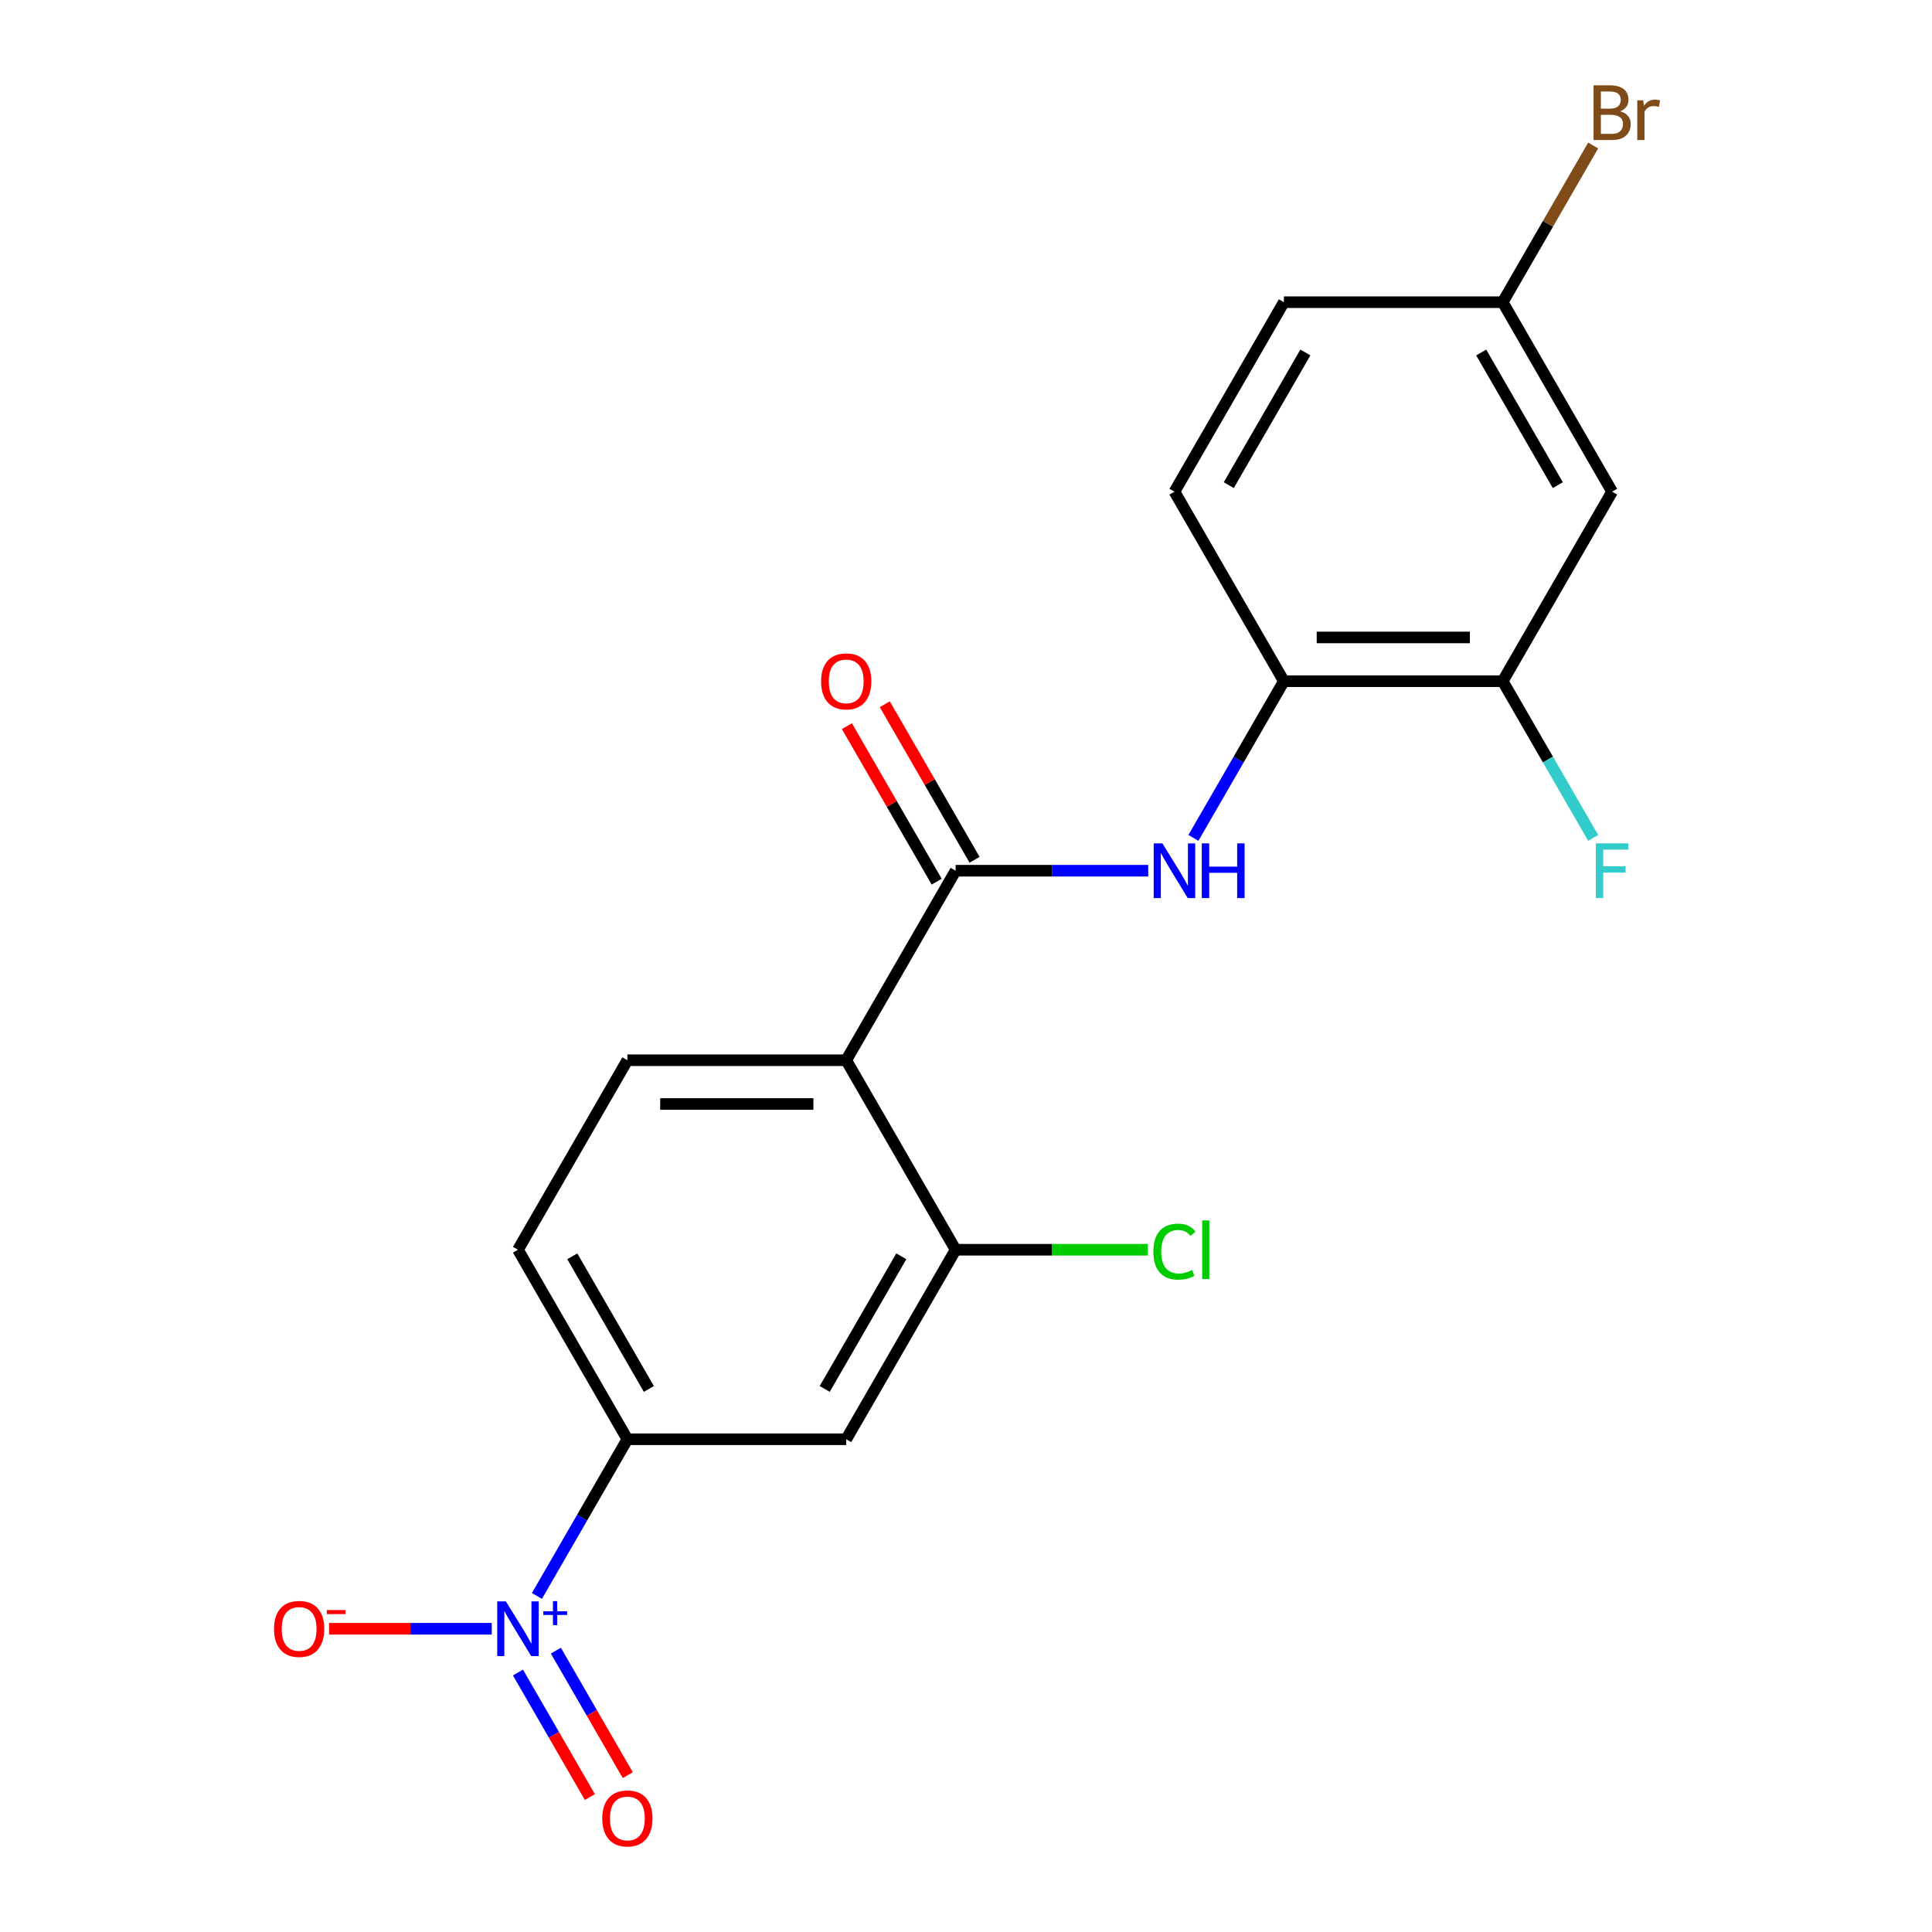 <?xml version='1.0' encoding='iso-8859-1'?>
<svg version='1.1' baseProfile='full'
              xmlns='http://www.w3.org/2000/svg'
                      xmlns:rdkit='http://www.rdkit.org/xml'
                      xmlns:xlink='http://www.w3.org/1999/xlink'
                  xml:space='preserve'
width='1000px' height='1000px' viewBox='0 0 1000 1000'>
<!-- END OF HEADER -->
<rect style='opacity:1.0;fill:#FFFFFF;stroke:none' width='1000' height='1000' x='0' y='0'> </rect>
<path class='bond-4' d='M 277.91,826.055 L 301.321,785.505' style='fill:none;fill-rule:evenodd;stroke:#0000FF;stroke-width:6px;stroke-linecap:butt;stroke-linejoin:miter;stroke-opacity:1' />
<path class='bond-4' d='M 301.321,785.505 L 324.733,744.956' style='fill:none;fill-rule:evenodd;stroke:#000000;stroke-width:6px;stroke-linecap:butt;stroke-linejoin:miter;stroke-opacity:1' />
<path class='bond-9' d='M 254.528,843.047 L 212.427,843.047' style='fill:none;fill-rule:evenodd;stroke:#0000FF;stroke-width:6px;stroke-linecap:butt;stroke-linejoin:miter;stroke-opacity:1' />
<path class='bond-9' d='M 212.427,843.047 L 170.326,843.047' style='fill:none;fill-rule:evenodd;stroke:#FF0000;stroke-width:6px;stroke-linecap:butt;stroke-linejoin:miter;stroke-opacity:1' />
<path class='bond-11' d='M 268.101,865.702 L 286.702,897.921' style='fill:none;fill-rule:evenodd;stroke:#0000FF;stroke-width:6px;stroke-linecap:butt;stroke-linejoin:miter;stroke-opacity:1' />
<path class='bond-11' d='M 286.702,897.921 L 305.304,930.14' style='fill:none;fill-rule:evenodd;stroke:#FF0000;stroke-width:6px;stroke-linecap:butt;stroke-linejoin:miter;stroke-opacity:1' />
<path class='bond-11' d='M 287.719,854.375 L 306.321,886.594' style='fill:none;fill-rule:evenodd;stroke:#0000FF;stroke-width:6px;stroke-linecap:butt;stroke-linejoin:miter;stroke-opacity:1' />
<path class='bond-11' d='M 306.321,886.594 L 324.922,918.814' style='fill:none;fill-rule:evenodd;stroke:#FF0000;stroke-width:6px;stroke-linecap:butt;stroke-linejoin:miter;stroke-opacity:1' />
<path class='bond-0' d='M 437.999,548.773 L 324.733,548.773' style='fill:none;fill-rule:evenodd;stroke:#000000;stroke-width:6px;stroke-linecap:butt;stroke-linejoin:miter;stroke-opacity:1' />
<path class='bond-0' d='M 421.009,571.426 L 341.722,571.426' style='fill:none;fill-rule:evenodd;stroke:#000000;stroke-width:6px;stroke-linecap:butt;stroke-linejoin:miter;stroke-opacity:1' />
<path class='bond-1' d='M 437.999,548.773 L 494.632,450.682' style='fill:none;fill-rule:evenodd;stroke:#000000;stroke-width:6px;stroke-linecap:butt;stroke-linejoin:miter;stroke-opacity:1' />
<path class='bond-20' d='M 437.999,548.773 L 494.632,646.864' style='fill:none;fill-rule:evenodd;stroke:#000000;stroke-width:6px;stroke-linecap:butt;stroke-linejoin:miter;stroke-opacity:1' />
<path class='bond-2' d='M 494.632,450.682 L 544.479,450.682' style='fill:none;fill-rule:evenodd;stroke:#000000;stroke-width:6px;stroke-linecap:butt;stroke-linejoin:miter;stroke-opacity:1' />
<path class='bond-2' d='M 544.479,450.682 L 594.326,450.682' style='fill:none;fill-rule:evenodd;stroke:#0000FF;stroke-width:6px;stroke-linecap:butt;stroke-linejoin:miter;stroke-opacity:1' />
<path class='bond-12' d='M 504.441,445.019 L 481.203,404.769' style='fill:none;fill-rule:evenodd;stroke:#000000;stroke-width:6px;stroke-linecap:butt;stroke-linejoin:miter;stroke-opacity:1' />
<path class='bond-12' d='M 481.203,404.769 L 457.964,364.519' style='fill:none;fill-rule:evenodd;stroke:#FF0000;stroke-width:6px;stroke-linecap:butt;stroke-linejoin:miter;stroke-opacity:1' />
<path class='bond-12' d='M 484.823,456.345 L 461.584,416.095' style='fill:none;fill-rule:evenodd;stroke:#000000;stroke-width:6px;stroke-linecap:butt;stroke-linejoin:miter;stroke-opacity:1' />
<path class='bond-12' d='M 461.584,416.095 L 438.346,375.846' style='fill:none;fill-rule:evenodd;stroke:#FF0000;stroke-width:6px;stroke-linecap:butt;stroke-linejoin:miter;stroke-opacity:1' />
<path class='bond-6' d='M 617.708,433.69 L 641.119,393.14' style='fill:none;fill-rule:evenodd;stroke:#0000FF;stroke-width:6px;stroke-linecap:butt;stroke-linejoin:miter;stroke-opacity:1' />
<path class='bond-6' d='M 641.119,393.14 L 664.531,352.591' style='fill:none;fill-rule:evenodd;stroke:#000000;stroke-width:6px;stroke-linecap:butt;stroke-linejoin:miter;stroke-opacity:1' />
<path class='bond-3' d='M 494.632,646.864 L 437.999,744.956' style='fill:none;fill-rule:evenodd;stroke:#000000;stroke-width:6px;stroke-linecap:butt;stroke-linejoin:miter;stroke-opacity:1' />
<path class='bond-3' d='M 466.518,650.251 L 426.875,718.915' style='fill:none;fill-rule:evenodd;stroke:#000000;stroke-width:6px;stroke-linecap:butt;stroke-linejoin:miter;stroke-opacity:1' />
<path class='bond-16' d='M 494.632,646.864 L 544.389,646.864' style='fill:none;fill-rule:evenodd;stroke:#000000;stroke-width:6px;stroke-linecap:butt;stroke-linejoin:miter;stroke-opacity:1' />
<path class='bond-16' d='M 544.389,646.864 L 594.146,646.864' style='fill:none;fill-rule:evenodd;stroke:#00CC00;stroke-width:6px;stroke-linecap:butt;stroke-linejoin:miter;stroke-opacity:1' />
<path class='bond-5' d='M 324.733,744.956 L 437.999,744.956' style='fill:none;fill-rule:evenodd;stroke:#000000;stroke-width:6px;stroke-linecap:butt;stroke-linejoin:miter;stroke-opacity:1' />
<path class='bond-13' d='M 324.733,744.956 L 268.1,646.864' style='fill:none;fill-rule:evenodd;stroke:#000000;stroke-width:6px;stroke-linecap:butt;stroke-linejoin:miter;stroke-opacity:1' />
<path class='bond-13' d='M 335.856,718.915 L 296.213,650.251' style='fill:none;fill-rule:evenodd;stroke:#000000;stroke-width:6px;stroke-linecap:butt;stroke-linejoin:miter;stroke-opacity:1' />
<path class='bond-8' d='M 664.531,352.591 L 777.797,352.591' style='fill:none;fill-rule:evenodd;stroke:#000000;stroke-width:6px;stroke-linecap:butt;stroke-linejoin:miter;stroke-opacity:1' />
<path class='bond-8' d='M 681.521,329.937 L 760.807,329.937' style='fill:none;fill-rule:evenodd;stroke:#000000;stroke-width:6px;stroke-linecap:butt;stroke-linejoin:miter;stroke-opacity:1' />
<path class='bond-14' d='M 664.531,352.591 L 607.898,254.499' style='fill:none;fill-rule:evenodd;stroke:#000000;stroke-width:6px;stroke-linecap:butt;stroke-linejoin:miter;stroke-opacity:1' />
<path class='bond-7' d='M 324.733,548.773 L 268.1,646.864' style='fill:none;fill-rule:evenodd;stroke:#000000;stroke-width:6px;stroke-linecap:butt;stroke-linejoin:miter;stroke-opacity:1' />
<path class='bond-10' d='M 777.797,352.591 L 834.43,254.499' style='fill:none;fill-rule:evenodd;stroke:#000000;stroke-width:6px;stroke-linecap:butt;stroke-linejoin:miter;stroke-opacity:1' />
<path class='bond-17' d='M 777.797,352.591 L 801.208,393.14' style='fill:none;fill-rule:evenodd;stroke:#000000;stroke-width:6px;stroke-linecap:butt;stroke-linejoin:miter;stroke-opacity:1' />
<path class='bond-17' d='M 801.208,393.14 L 824.62,433.69' style='fill:none;fill-rule:evenodd;stroke:#33CCCC;stroke-width:6px;stroke-linecap:butt;stroke-linejoin:miter;stroke-opacity:1' />
<path class='bond-21' d='M 834.43,254.499 L 777.797,156.408' style='fill:none;fill-rule:evenodd;stroke:#000000;stroke-width:6px;stroke-linecap:butt;stroke-linejoin:miter;stroke-opacity:1' />
<path class='bond-21' d='M 806.317,251.112 L 766.673,182.448' style='fill:none;fill-rule:evenodd;stroke:#000000;stroke-width:6px;stroke-linecap:butt;stroke-linejoin:miter;stroke-opacity:1' />
<path class='bond-18' d='M 607.898,254.499 L 664.531,156.408' style='fill:none;fill-rule:evenodd;stroke:#000000;stroke-width:6px;stroke-linecap:butt;stroke-linejoin:miter;stroke-opacity:1' />
<path class='bond-18' d='M 636.011,251.112 L 675.654,182.448' style='fill:none;fill-rule:evenodd;stroke:#000000;stroke-width:6px;stroke-linecap:butt;stroke-linejoin:miter;stroke-opacity:1' />
<path class='bond-15' d='M 777.797,156.408 L 664.531,156.408' style='fill:none;fill-rule:evenodd;stroke:#000000;stroke-width:6px;stroke-linecap:butt;stroke-linejoin:miter;stroke-opacity:1' />
<path class='bond-19' d='M 777.797,156.408 L 801.208,115.858' style='fill:none;fill-rule:evenodd;stroke:#000000;stroke-width:6px;stroke-linecap:butt;stroke-linejoin:miter;stroke-opacity:1' />
<path class='bond-19' d='M 801.208,115.858 L 824.62,75.308' style='fill:none;fill-rule:evenodd;stroke:#7F4C19;stroke-width:6px;stroke-linecap:butt;stroke-linejoin:miter;stroke-opacity:1' />
<path  class='atom-0' d='M 261.84 828.887
L 271.12 843.887
Q 272.04 845.367, 273.52 848.047
Q 275 850.727, 275.08 850.887
L 275.08 828.887
L 278.84 828.887
L 278.84 857.207
L 274.96 857.207
L 265 840.807
Q 263.84 838.887, 262.6 836.687
Q 261.4 834.487, 261.04 833.807
L 261.04 857.207
L 257.36 857.207
L 257.36 828.887
L 261.84 828.887
' fill='#0000FF'/>
<path  class='atom-0' d='M 281.216 833.992
L 286.205 833.992
L 286.205 828.738
L 288.423 828.738
L 288.423 833.992
L 293.544 833.992
L 293.544 835.893
L 288.423 835.893
L 288.423 841.173
L 286.205 841.173
L 286.205 835.893
L 281.216 835.893
L 281.216 833.992
' fill='#0000FF'/>
<path  class='atom-3' d='M 601.638 436.522
L 610.918 451.522
Q 611.838 453.002, 613.318 455.682
Q 614.798 458.362, 614.878 458.522
L 614.878 436.522
L 618.638 436.522
L 618.638 464.842
L 614.758 464.842
L 604.798 448.442
Q 603.638 446.522, 602.398 444.322
Q 601.198 442.122, 600.838 441.442
L 600.838 464.842
L 597.158 464.842
L 597.158 436.522
L 601.638 436.522
' fill='#0000FF'/>
<path  class='atom-3' d='M 622.038 436.522
L 625.878 436.522
L 625.878 448.562
L 640.358 448.562
L 640.358 436.522
L 644.198 436.522
L 644.198 464.842
L 640.358 464.842
L 640.358 451.762
L 625.878 451.762
L 625.878 464.842
L 622.038 464.842
L 622.038 436.522
' fill='#0000FF'/>
<path  class='atom-10' d='M 141.834 843.127
Q 141.834 836.327, 145.194 832.527
Q 148.554 828.727, 154.834 828.727
Q 161.114 828.727, 164.474 832.527
Q 167.834 836.327, 167.834 843.127
Q 167.834 850.007, 164.434 853.927
Q 161.034 857.807, 154.834 857.807
Q 148.594 857.807, 145.194 853.927
Q 141.834 850.047, 141.834 843.127
M 154.834 854.607
Q 159.154 854.607, 161.474 851.727
Q 163.834 848.807, 163.834 843.127
Q 163.834 837.567, 161.474 834.767
Q 159.154 831.927, 154.834 831.927
Q 150.514 831.927, 148.154 834.727
Q 145.834 837.527, 145.834 843.127
Q 145.834 848.847, 148.154 851.727
Q 150.514 854.607, 154.834 854.607
' fill='#FF0000'/>
<path  class='atom-10' d='M 169.154 833.349
L 178.842 833.349
L 178.842 835.461
L 169.154 835.461
L 169.154 833.349
' fill='#FF0000'/>
<path  class='atom-12' d='M 311.733 941.218
Q 311.733 934.418, 315.093 930.618
Q 318.453 926.818, 324.733 926.818
Q 331.013 926.818, 334.373 930.618
Q 337.733 934.418, 337.733 941.218
Q 337.733 948.098, 334.333 952.018
Q 330.933 955.898, 324.733 955.898
Q 318.493 955.898, 315.093 952.018
Q 311.733 948.138, 311.733 941.218
M 324.733 952.698
Q 329.053 952.698, 331.373 949.818
Q 333.733 946.898, 333.733 941.218
Q 333.733 935.658, 331.373 932.858
Q 329.053 930.018, 324.733 930.018
Q 320.413 930.018, 318.053 932.818
Q 315.733 935.618, 315.733 941.218
Q 315.733 946.938, 318.053 949.818
Q 320.413 952.698, 324.733 952.698
' fill='#FF0000'/>
<path  class='atom-13' d='M 424.999 352.671
Q 424.999 345.871, 428.359 342.071
Q 431.719 338.271, 437.999 338.271
Q 444.279 338.271, 447.639 342.071
Q 450.999 345.871, 450.999 352.671
Q 450.999 359.551, 447.599 363.471
Q 444.199 367.351, 437.999 367.351
Q 431.759 367.351, 428.359 363.471
Q 424.999 359.591, 424.999 352.671
M 437.999 364.151
Q 442.319 364.151, 444.639 361.271
Q 446.999 358.351, 446.999 352.671
Q 446.999 347.111, 444.639 344.311
Q 442.319 341.471, 437.999 341.471
Q 433.679 341.471, 431.319 344.271
Q 428.999 347.071, 428.999 352.671
Q 428.999 358.391, 431.319 361.271
Q 433.679 364.151, 437.999 364.151
' fill='#FF0000'/>
<path  class='atom-17' d='M 596.978 647.844
Q 596.978 640.804, 600.258 637.124
Q 603.578 633.404, 609.858 633.404
Q 615.698 633.404, 618.818 637.524
L 616.178 639.684
Q 613.898 636.684, 609.858 636.684
Q 605.578 636.684, 603.298 639.564
Q 601.058 642.404, 601.058 647.844
Q 601.058 653.444, 603.378 656.324
Q 605.738 659.204, 610.298 659.204
Q 613.418 659.204, 617.058 657.324
L 618.178 660.324
Q 616.698 661.284, 614.458 661.844
Q 612.218 662.404, 609.738 662.404
Q 603.578 662.404, 600.258 658.644
Q 596.978 654.884, 596.978 647.844
' fill='#00CC00'/>
<path  class='atom-17' d='M 622.258 631.684
L 625.938 631.684
L 625.938 662.044
L 622.258 662.044
L 622.258 631.684
' fill='#00CC00'/>
<path  class='atom-18' d='M 826.01 436.522
L 842.85 436.522
L 842.85 439.762
L 829.81 439.762
L 829.81 448.362
L 841.41 448.362
L 841.41 451.642
L 829.81 451.642
L 829.81 464.842
L 826.01 464.842
L 826.01 436.522
' fill='#33CCCC'/>
<path  class='atom-20' d='M 838.57 57.597
Q 841.29 58.357, 842.65 60.037
Q 844.05 61.677, 844.05 64.117
Q 844.05 68.037, 841.53 70.277
Q 839.05 72.477, 834.33 72.477
L 824.81 72.477
L 824.81 44.157
L 833.17 44.157
Q 838.01 44.157, 840.45 46.117
Q 842.89 48.077, 842.89 51.677
Q 842.89 55.957, 838.57 57.597
M 828.61 47.357
L 828.61 56.237
L 833.17 56.237
Q 835.97 56.237, 837.41 55.117
Q 838.89 53.957, 838.89 51.677
Q 838.89 47.357, 833.17 47.357
L 828.61 47.357
M 834.33 69.277
Q 837.09 69.277, 838.57 67.957
Q 840.05 66.637, 840.05 64.117
Q 840.05 61.797, 838.41 60.637
Q 836.81 59.437, 833.73 59.437
L 828.61 59.437
L 828.61 69.277
L 834.33 69.277
' fill='#7F4C19'/>
<path  class='atom-20' d='M 850.49 51.917
L 850.93 54.757
Q 853.09 51.557, 856.61 51.557
Q 857.73 51.557, 859.25 51.957
L 858.65 55.317
Q 856.93 54.917, 855.97 54.917
Q 854.29 54.917, 853.17 55.597
Q 852.09 56.237, 851.21 57.797
L 851.21 72.477
L 847.45 72.477
L 847.45 51.917
L 850.49 51.917
' fill='#7F4C19'/>
</svg>
